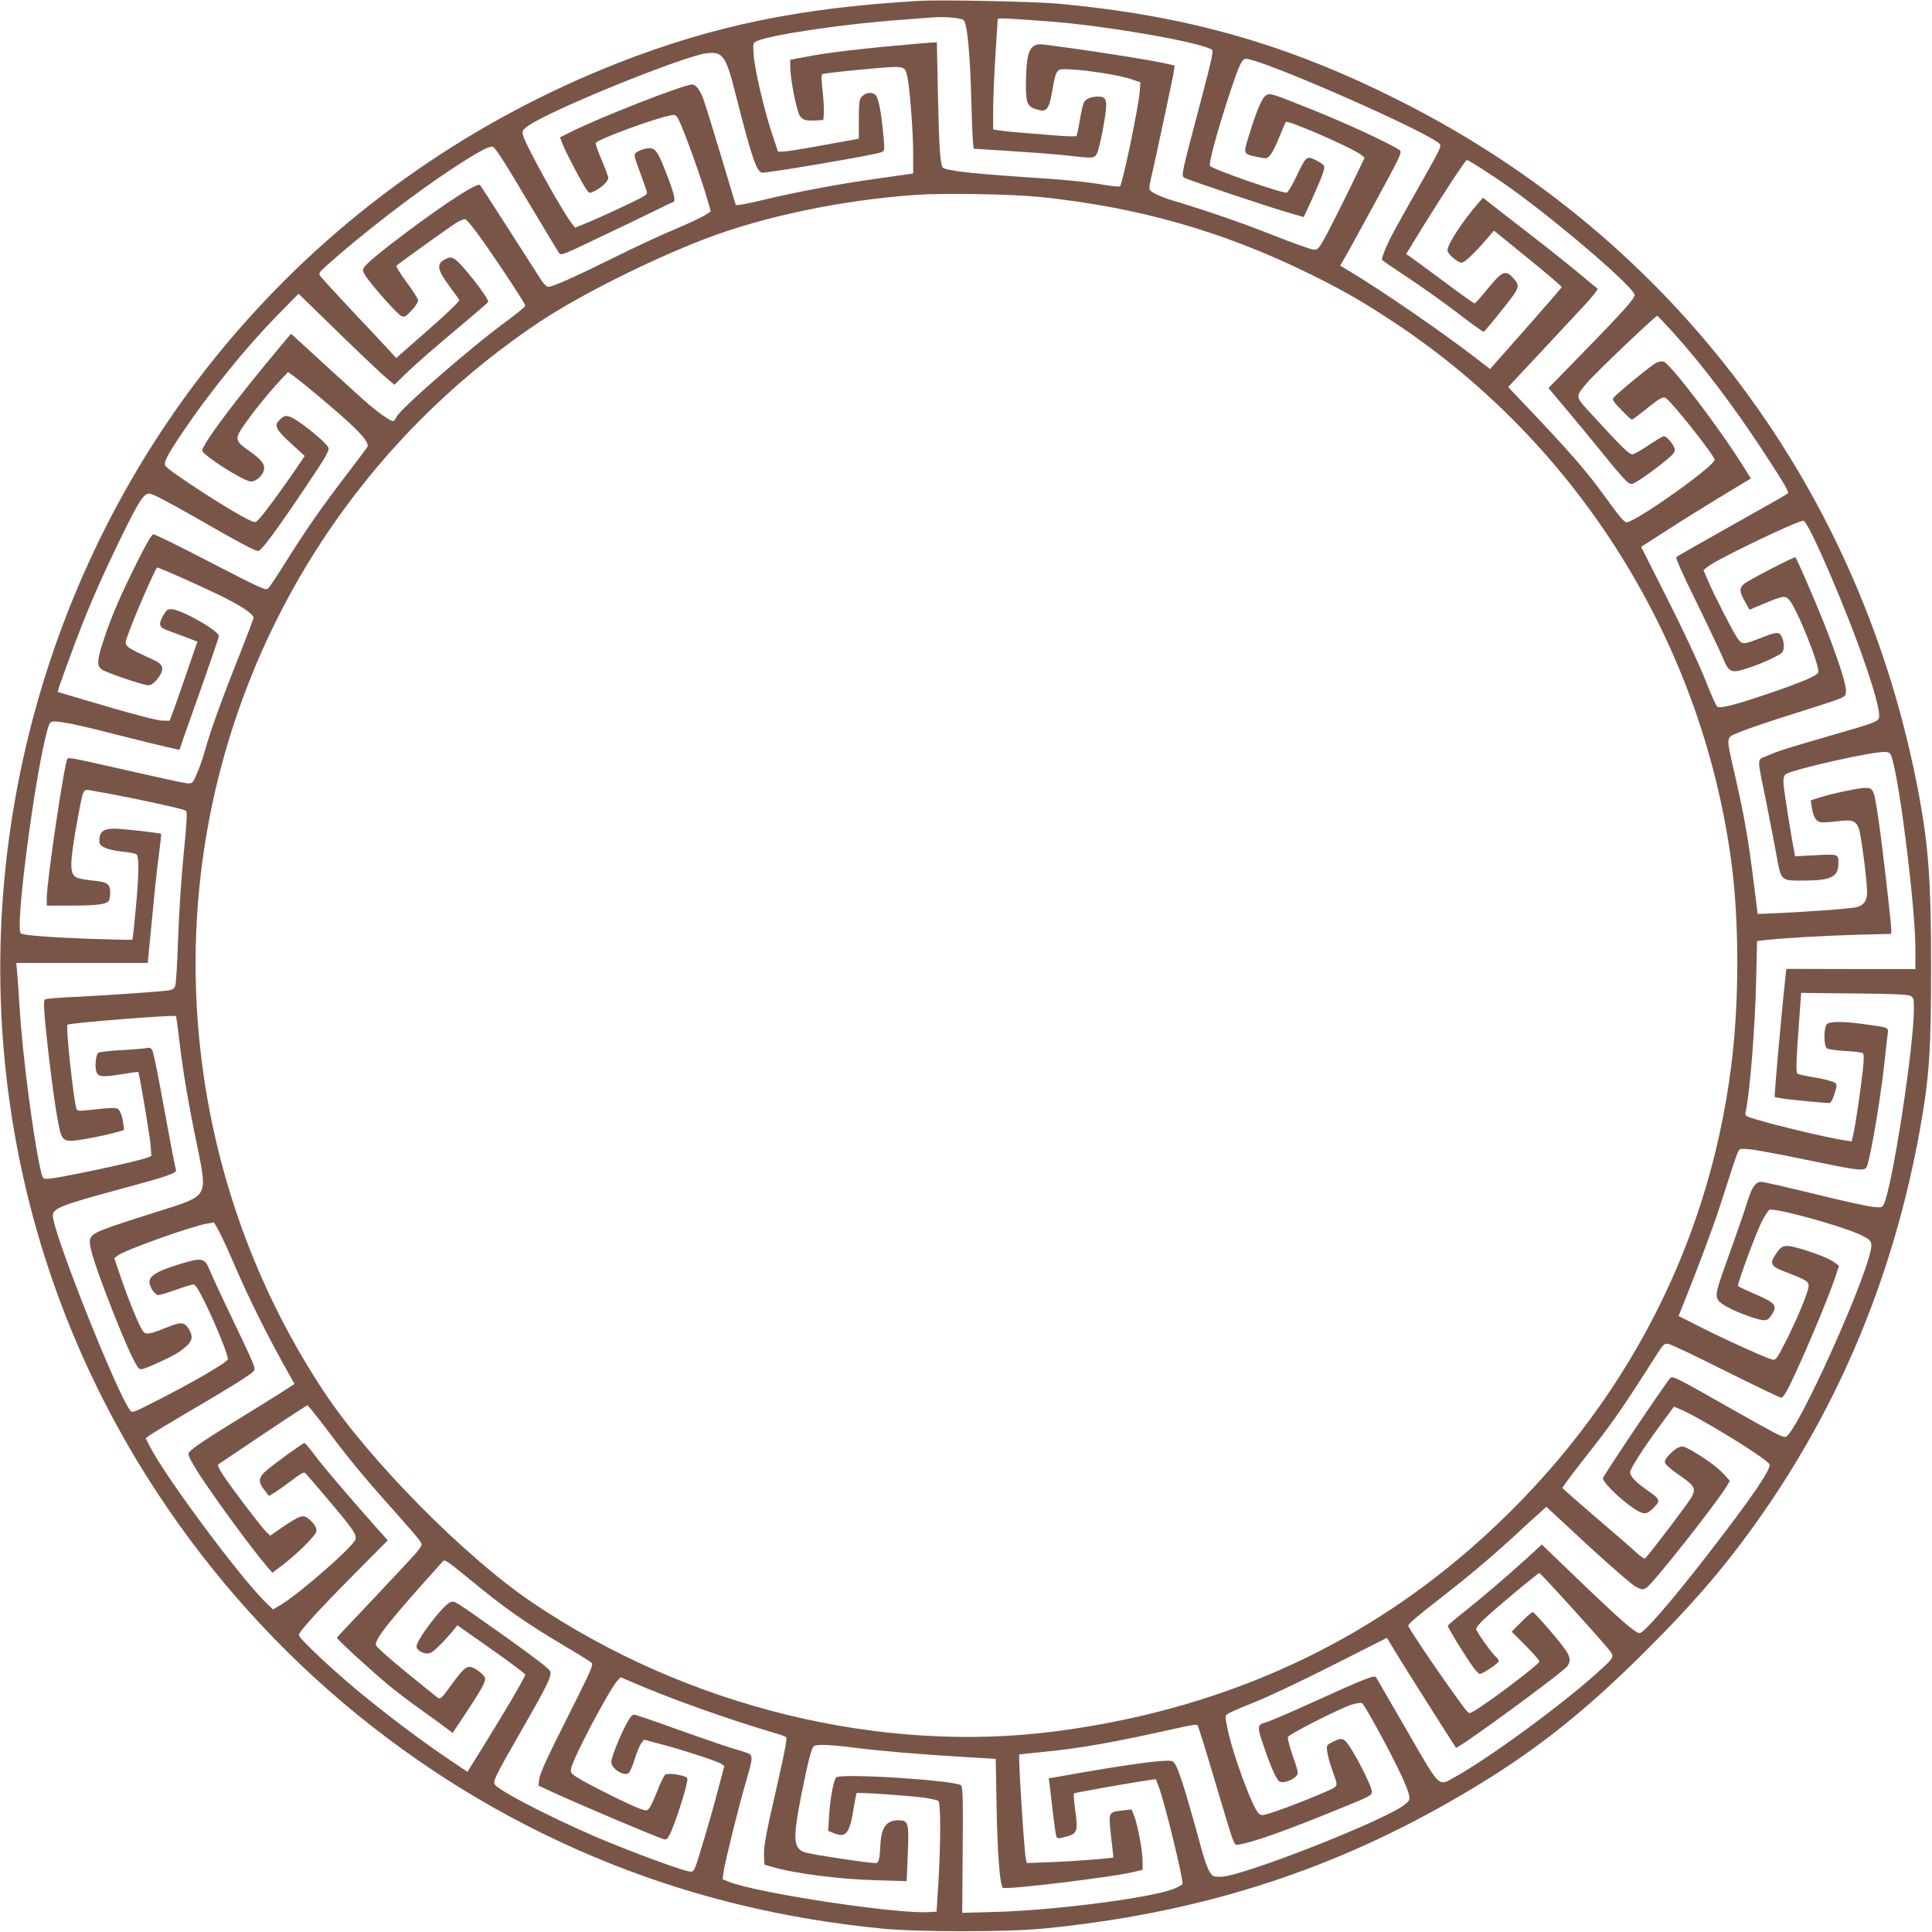 <?xml version="1.0" standalone="no"?>
<!DOCTYPE svg PUBLIC "-//W3C//DTD SVG 20010904//EN"
 "http://www.w3.org/TR/2001/REC-SVG-20010904/DTD/svg10.dtd">
<svg version="1.0" xmlns="http://www.w3.org/2000/svg"
 width="1280pt" height="1280pt" viewBox="0 0 1280 1280"
 preserveAspectRatio="xMidYMid meet">
<g transform="translate(0,1280) scale(0.1,-0.1)"
fill="#795548" stroke="none">
<path d="M6085 12794 c-794 -47 -1358 -164 -1990 -411 -946 -372 -1784 -951
-2455 -1700 -1259 -1402 -1843 -3330 -1574 -5201 132 -920 463 -1792 977
-2574 733 -1116 1789 -1976 3022 -2463 558 -220 1145 -360 1775 -422 241 -24
833 -24 1076 0 999 98 1855 365 2682 836 506 287 859 559 1298 996 348 346
571 610 807 954 509 742 848 1575 1016 2501 63 349 75 527 75 1085 0 557 -16
788 -79 1130 -373 2019 -1617 3687 -3435 4604 -749 379 -1418 569 -2275 647
-159 14 -779 27 -920 18z m301 -129 c23 -31 41 -221 49 -525 3 -124 8 -248 11
-275 l5 -50 276 -18 c152 -10 317 -23 367 -30 147 -17 158 -16 174 17 8 15 25
85 38 155 36 194 32 221 -32 221 -45 0 -81 -15 -93 -39 -6 -11 -18 -64 -27
-118 -9 -54 -19 -101 -23 -104 -3 -4 -55 -3 -116 2 -260 20 -372 30 -402 36
l-33 5 0 132 c0 72 7 235 15 361 8 127 15 234 15 238 0 9 61 6 330 -14 379
-28 1008 -137 1089 -188 12 -8 -1 -67 -74 -343 -129 -487 -129 -490 -110 -505
18 -13 604 -209 722 -241 l71 -20 51 111 c80 179 93 217 80 233 -6 7 -31 23
-55 35 -58 27 -62 23 -124 -108 -27 -57 -56 -106 -65 -109 -21 -9 -480 150
-508 176 -13 11 53 251 138 505 58 173 74 205 100 205 106 0 1224 -492 1285
-565 10 -13 -4 -43 -86 -188 -212 -373 -237 -420 -270 -494 -18 -42 -31 -80
-28 -84 2 -5 82 -59 177 -122 95 -63 243 -169 331 -236 87 -67 162 -121 166
-119 9 3 162 193 197 243 36 53 37 70 2 109 -53 61 -76 52 -175 -70 -42 -52
-80 -94 -85 -94 -4 0 -98 66 -207 148 -109 81 -209 154 -222 163 l-24 16 113
184 c138 222 280 439 289 439 15 0 230 -141 344 -226 341 -253 768 -625 768
-669 0 -23 -84 -117 -334 -373 l-237 -243 27 -32 c131 -155 287 -344 372 -450
57 -70 114 -134 127 -143 23 -15 27 -14 62 7 69 41 224 161 239 184 13 19 13
28 3 47 -17 33 -50 68 -65 68 -7 0 -53 -27 -102 -60 -48 -33 -97 -60 -108 -60
-21 0 -74 52 -268 264 -113 122 -111 115 -33 208 51 62 458 449 467 446 4 -2
52 -53 107 -113 187 -207 402 -491 586 -772 151 -231 182 -282 171 -293 -5 -5
-171 -99 -369 -210 -198 -111 -364 -206 -369 -211 -6 -5 44 -118 132 -296 78
-159 156 -324 175 -368 42 -103 55 -108 169 -71 46 15 117 43 158 64 71 35 75
39 78 74 2 20 -4 51 -13 68 -19 37 -29 36 -148 -10 -110 -42 -116 -42 -148 5
-33 49 -155 287 -194 380 l-29 68 29 23 c62 50 592 304 633 304 32 0 282 -579
406 -940 63 -182 96 -303 96 -350 0 -40 -3 -41 -313 -131 -298 -86 -356 -104
-430 -137 -69 -30 -69 8 -4 -312 24 -124 55 -280 67 -348 31 -171 27 -167 187
-166 175 1 223 25 223 114 0 62 1 62 -150 54 l-137 -7 -6 33 c-18 87 -66 391
-70 439 -3 41 0 58 12 70 30 30 590 156 662 149 30 -3 35 -8 46 -47 55 -193
153 -994 153 -1257 l0 -134 -427 0 -428 1 -7 -63 c-12 -104 -57 -586 -64 -689
l-7 -97 29 -6 c55 -11 326 -37 338 -33 7 3 21 31 31 62 15 49 16 59 3 71 -8 8
-65 23 -126 34 -62 10 -117 22 -123 26 -12 7 -9 85 13 382 l11 154 351 -4
c260 -2 357 -7 374 -16 20 -11 22 -20 22 -87 0 -255 -145 -1193 -201 -1297
-10 -18 -17 -20 -76 -13 -36 4 -210 42 -386 86 -177 43 -333 79 -348 79 -39 0
-64 -37 -94 -138 -15 -48 -64 -191 -110 -318 -98 -272 -104 -294 -80 -330 19
-29 120 -79 233 -115 82 -26 95 -23 126 30 31 53 15 70 -113 126 -61 26 -114
51 -116 55 -7 11 115 341 156 424 19 38 42 74 51 80 29 18 485 -107 608 -167
57 -28 65 -36 68 -63 13 -128 -500 -1274 -570 -1274 -25 0 -59 18 -364 190
-368 209 -383 216 -399 199 -33 -36 -445 -648 -445 -663 0 -33 157 -179 238
-220 41 -21 59 -16 102 29 42 43 38 53 -41 108 -79 54 -119 96 -119 123 0 24
95 171 219 338 l71 96 38 -15 c135 -57 569 -323 595 -366 16 -26 -115 -219
-401 -588 -246 -318 -431 -531 -459 -531 -28 0 -132 91 -389 338 l-259 249
-95 -87 c-131 -119 -296 -261 -421 -360 -57 -45 -105 -86 -107 -91 -3 -8 107
-189 166 -271 19 -27 39 -48 46 -48 20 0 126 71 126 85 0 7 -8 19 -17 26 -29
24 -133 170 -133 187 0 9 24 38 53 65 85 80 359 308 366 305 15 -7 378 -407
454 -500 46 -56 48 -53 -67 -157 -233 -212 -720 -569 -948 -695 -111 -62 -92
-81 -317 309 -108 187 -200 346 -204 352 -11 17 -67 -5 -411 -161 -153 -70
-298 -132 -322 -138 -55 -15 -56 -26 -14 -150 51 -151 90 -237 111 -243 26 -9
82 11 105 36 18 20 18 23 -20 133 -22 62 -37 120 -33 128 7 19 343 189 421
214 30 9 61 14 69 11 15 -6 184 -314 261 -479 25 -51 47 -109 51 -129 6 -32 3
-39 -26 -63 -120 -101 -1072 -476 -1218 -480 -51 -1 -56 1 -76 31 -12 17 -37
85 -54 150 -124 452 -162 567 -193 584 -31 16 -293 -19 -756 -102 l-64 -11 6
-42 c3 -22 13 -107 22 -188 9 -80 20 -152 24 -159 7 -10 19 -10 62 2 75 20 81
36 62 173 -8 60 -12 111 -9 114 5 5 388 73 496 88 l47 7 21 -56 c39 -105 165
-623 155 -639 -4 -6 -26 -19 -50 -29 -134 -60 -796 -146 -1189 -156 l-220 -6
3 414 c3 333 1 417 -10 430 -27 33 -798 83 -828 53 -17 -17 -40 -140 -47 -251
l-6 -103 37 -15 c80 -34 105 -3 131 161 9 54 18 100 20 104 4 7 328 -15 445
-30 46 -6 90 -16 97 -22 16 -13 16 -274 0 -543 l-12 -190 -45 -3 c-209 -16
-1159 128 -1334 202 l-39 16 7 50 c9 64 104 448 151 605 38 130 42 157 23 173
-7 5 -55 22 -106 36 -51 15 -217 72 -368 126 -151 55 -283 100 -293 100 -13 0
-30 -21 -54 -67 -46 -89 -97 -217 -97 -247 0 -42 78 -94 113 -75 9 6 28 47 42
94 14 46 34 94 44 106 l18 23 106 -28 c136 -35 376 -113 404 -131 l22 -15 -35
-132 c-42 -161 -84 -305 -130 -455 -32 -104 -37 -113 -59 -113 -32 0 -282 89
-521 186 -304 122 -731 337 -774 389 -18 21 -2 52 182 373 163 284 192 344
184 377 -4 17 -89 82 -293 228 -357 253 -338 240 -367 233 -43 -11 -226 -248
-226 -293 0 -30 56 -58 92 -44 22 8 90 76 151 149 l27 34 225 -158 c124 -87
225 -163 225 -169 0 -14 -115 -211 -265 -454 l-118 -190 -141 95 c-190 129
-407 294 -601 455 -172 144 -375 336 -375 356 0 22 118 152 356 393 l233 235
-76 85 c-183 206 -350 401 -406 477 -34 45 -65 82 -70 83 -11 0 -225 -156
-264 -193 -41 -39 -42 -68 -2 -118 l31 -40 35 21 c19 11 70 48 115 81 66 51
82 59 92 48 45 -49 211 -246 258 -304 67 -85 81 -110 73 -134 -15 -48 -366
-355 -492 -432 l-54 -32 -51 49 c-167 163 -658 823 -763 1027 l-30 58 25 19
c14 10 126 78 250 151 263 153 423 253 440 274 16 19 14 23 -142 350 -69 143
-135 286 -148 318 -33 84 -50 88 -202 41 -145 -44 -198 -76 -198 -118 0 -32
37 -86 59 -86 11 0 64 16 117 35 53 19 105 35 115 35 15 0 35 -34 88 -142 68
-142 141 -323 141 -352 0 -21 -253 -167 -521 -301 -107 -54 -113 -56 -127 -39
-92 123 -512 1180 -512 1290 0 48 54 70 440 174 315 85 382 108 376 128 -8 28
-53 265 -100 524 -25 137 -50 257 -57 269 -9 18 -17 20 -47 14 -21 -3 -97 -10
-169 -13 -73 -4 -137 -12 -143 -18 -16 -16 -23 -96 -11 -126 13 -34 39 -36
180 -13 52 9 95 14 97 13 7 -8 75 -412 81 -480 l6 -77 -29 -11 c-70 -27 -602
-140 -659 -140 -33 0 -33 0 -49 72 -49 227 -116 744 -136 1058 -5 91 -13 195
-16 233 l-6 67 435 0 436 0 5 53 c3 28 15 153 27 277 11 124 29 292 40 374 11
82 18 150 17 151 -7 7 -259 35 -310 35 -78 0 -104 -24 -99 -92 2 -28 59 -50
150 -60 47 -4 90 -13 95 -18 18 -18 17 -125 -3 -344 -11 -120 -22 -220 -24
-222 -2 -2 -127 1 -278 6 -276 10 -440 23 -461 36 -41 26 95 1064 177 1352 15
49 17 52 49 52 48 0 188 -30 439 -95 120 -31 256 -64 302 -74 l84 -19 35 102
c20 55 79 222 131 370 52 149 95 275 95 282 0 35 -246 175 -313 178 -26 1 -34
-5 -54 -39 -35 -62 -31 -80 25 -101 26 -9 81 -30 124 -46 l76 -29 -73 -212
c-40 -117 -82 -234 -92 -262 l-19 -50 -51 1 c-32 1 -172 37 -370 95 -175 51
-319 94 -321 95 -4 2 110 314 168 461 76 189 141 334 250 558 121 248 152 295
190 295 18 0 124 -55 290 -150 312 -179 408 -230 430 -230 22 0 114 125 314
422 132 197 158 240 152 261 -7 28 -170 163 -238 198 -41 21 -58 18 -92 -20
-30 -33 -13 -62 83 -150 l90 -82 -66 -97 c-100 -146 -218 -305 -242 -326 -22
-20 -22 -20 -75 6 -118 58 -521 320 -540 351 -14 22 11 70 113 222 175 260
423 567 627 774 l142 145 268 -261 c148 -144 291 -279 318 -301 l49 -41 76 74
c76 73 190 172 418 363 67 56 124 106 127 111 11 18 -181 264 -224 286 -24 12
-31 12 -61 -3 -59 -30 -53 -68 29 -179 32 -43 61 -83 65 -90 4 -7 -73 -82
-205 -198 l-213 -187 -55 60 c-30 33 -140 150 -245 261 -104 111 -195 211
-203 222 -12 18 -9 23 36 64 230 207 580 477 827 640 177 116 251 157 278 153
16 -2 70 -85 223 -343 112 -187 209 -349 217 -360 14 -19 22 -16 253 95 131
62 296 141 365 175 70 35 133 65 140 67 18 6 4 62 -52 204 -53 136 -70 158
-121 151 -21 -3 -50 -13 -64 -22 -28 -18 -29 -13 21 -150 18 -49 36 -100 40
-113 6 -21 -4 -28 -137 -91 -79 -38 -187 -87 -240 -109 l-98 -41 -24 32 c-69
90 -311 529 -322 584 -5 28 -2 33 41 63 154 106 1025 459 1176 477 107 13 128
-17 189 -257 105 -414 139 -520 176 -534 17 -7 743 116 788 134 27 10 27 10
21 87 -15 175 -34 277 -56 295 -25 21 -66 15 -91 -14 -15 -17 -18 -41 -18
-149 l0 -128 -32 -6 c-18 -3 -123 -22 -233 -42 -110 -20 -216 -37 -235 -37
l-35 -1 -42 125 c-52 159 -114 423 -120 520 -5 75 -5 76 22 88 92 42 587 115
960 141 83 6 170 13 195 15 89 8 204 -3 216 -19z"/>
<path d="M6105 12513 c-401 -35 -610 -59 -780 -92 l-90 -17 1 -59 c1 -70 40
-268 60 -307 17 -32 42 -40 110 -36 l49 3 3 45 c2 25 -2 92 -8 149 -9 76 -9
105 -1 110 6 4 126 18 267 31 287 26 277 27 295 -46 16 -69 39 -365 39 -506
l0 -137 -32 -5 c-18 -3 -116 -17 -218 -31 -244 -34 -513 -85 -738 -138 -124
-30 -185 -41 -188 -33 -2 6 -46 153 -98 326 -52 173 -104 341 -116 374 -23 61
-50 96 -74 96 -57 0 -608 -216 -808 -316 l-68 -34 21 -53 c23 -58 135 -270
160 -300 15 -19 16 -19 50 -2 46 23 89 65 89 86 0 9 -20 63 -44 120 -25 56
-42 107 -39 112 15 25 393 164 495 182 35 7 37 5 56 -32 35 -68 155 -403 192
-536 l19 -68 -44 -28 c-24 -15 -109 -54 -187 -87 -79 -32 -260 -116 -403 -187
-273 -135 -412 -197 -442 -197 -10 0 -29 17 -43 38 -13 20 -109 170 -213 332
-104 162 -192 299 -197 304 -17 18 -223 -115 -495 -319 -163 -122 -255 -199
-274 -228 -10 -16 -8 -26 13 -58 45 -67 208 -250 234 -262 22 -10 28 -7 68 35
24 26 44 56 44 67 0 11 -34 65 -76 121 -42 56 -72 106 -67 110 21 19 350 255
393 282 27 17 55 28 63 25 8 -3 40 -40 73 -84 87 -116 324 -472 324 -487 0 -8
-53 -52 -117 -99 -226 -163 -711 -585 -735 -638 -7 -16 -18 -29 -24 -29 -20 0
-114 68 -198 143 -44 40 -170 154 -279 254 l-199 182 -77 -92 c-291 -347 -511
-641 -511 -682 0 -29 276 -205 322 -205 40 0 88 48 88 88 0 35 -25 63 -108
121 -84 59 -87 75 -29 159 60 88 168 221 239 297 l56 60 34 -24 c74 -54 293
-238 378 -318 94 -88 127 -134 113 -156 -4 -7 -65 -87 -134 -178 -164 -214
-273 -370 -403 -578 -58 -93 -112 -174 -120 -180 -17 -14 -37 -5 -457 212
-157 81 -293 147 -302 147 -12 0 -44 -55 -106 -179 -111 -222 -172 -362 -222
-514 -47 -140 -49 -180 -14 -203 34 -22 274 -104 307 -104 17 0 35 11 53 32
55 65 53 103 -7 131 -221 103 -209 91 -179 175 37 108 183 442 192 442 16 0
333 -142 453 -203 115 -58 186 -108 186 -130 0 -6 -46 -126 -101 -266 -113
-283 -185 -485 -219 -606 -12 -44 -35 -113 -52 -152 -27 -65 -33 -73 -56 -73
-26 0 -63 8 -507 108 -272 62 -292 65 -299 53 -21 -33 -136 -812 -136 -917 l0
-54 163 0 c167 0 234 9 248 32 5 7 9 31 9 54 0 58 -19 71 -115 80 -44 4 -92
13 -107 20 -49 25 -48 89 8 398 35 188 35 189 81 180 235 -40 611 -120 634
-135 11 -6 8 -60 -14 -286 -16 -158 -32 -402 -37 -564 -5 -158 -14 -298 -19
-312 -8 -20 -18 -26 -63 -31 -78 -9 -449 -34 -630 -42 -86 -4 -162 -11 -169
-15 -11 -6 -10 -43 4 -191 22 -220 61 -521 85 -638 23 -115 32 -120 173 -97
57 10 139 27 182 38 l79 22 -6 51 c-4 28 -14 62 -23 75 -16 26 -20 26 -219 5
-55 -6 -63 -4 -68 12 -20 64 -71 543 -59 555 13 12 708 67 719 57 2 -3 13 -85
25 -184 20 -177 62 -422 118 -689 38 -182 43 -232 28 -275 -17 -50 -62 -75
-226 -126 -452 -142 -494 -159 -512 -198 -15 -31 12 -126 100 -359 109 -286
194 -481 223 -505 11 -8 36 -1 111 33 118 53 161 78 205 119 39 36 41 69 9
117 -29 42 -50 42 -151 1 -105 -43 -133 -47 -151 -19 -26 41 -91 198 -140 341
l-48 140 22 17 c44 36 492 196 597 213 l42 7 30 -53 c16 -29 58 -118 92 -198
111 -258 232 -502 382 -767 l29 -52 -83 -54 c-46 -29 -177 -111 -293 -182
-210 -129 -299 -189 -322 -217 -10 -12 -3 -30 40 -102 84 -140 368 -530 484
-664 l28 -32 72 55 c89 68 209 186 218 216 8 24 -15 60 -56 91 -32 24 -55 16
-166 -59 l-83 -57 -26 25 c-30 28 -233 295 -290 382 -22 35 -34 61 -28 65 384
259 585 392 591 391 4 0 63 -73 130 -162 148 -197 252 -323 448 -541 82 -92
158 -180 167 -195 17 -27 17 -27 -23 -77 -23 -27 -150 -163 -282 -303 -133
-140 -243 -257 -245 -261 -3 -8 215 -208 343 -315 44 -37 136 -107 205 -156
69 -49 146 -105 172 -125 l47 -35 95 143 c53 79 102 160 110 180 14 33 14 38
-3 60 -11 13 -35 32 -55 43 -49 26 -66 15 -154 -106 -68 -93 -74 -99 -93 -86
-11 8 -107 86 -214 173 -122 100 -195 166 -195 177 0 47 90 159 446 555 9 11
38 -8 157 -106 261 -215 377 -296 672 -472 77 -45 147 -89 155 -97 13 -12 -8
-58 -164 -368 -128 -254 -180 -367 -183 -400 l-6 -45 89 -41 c177 -82 684
-297 741 -314 18 -5 25 0 41 32 25 48 89 238 107 316 13 57 13 58 -9 67 -45
17 -116 23 -130 11 -8 -7 -31 -54 -51 -106 -20 -52 -44 -103 -53 -114 -17 -20
-18 -20 -68 -2 -66 24 -343 162 -407 203 -45 29 -48 34 -43 62 13 69 254 525
308 583 l20 21 81 -35 c248 -107 609 -236 917 -328 47 -13 91 -28 97 -33 9 -6
-3 -77 -52 -292 -83 -361 -97 -437 -93 -502 l3 -52 45 -13 c149 -45 445 -83
691 -90 l206 -6 7 171 c9 216 5 232 -61 232 -80 0 -114 -45 -120 -160 -5 -96
-10 -117 -27 -123 -16 -6 -439 57 -477 72 -74 28 -77 91 -19 384 45 226 67
309 83 319 20 13 114 9 276 -12 175 -22 428 -43 727 -61 l201 -12 6 -336 c6
-304 22 -499 41 -518 15 -15 700 67 859 103 l67 16 0 58 c0 66 -33 243 -57
302 l-16 40 -61 -7 c-93 -10 -93 -10 -75 -172 9 -76 16 -139 15 -139 -4 -6
-272 -26 -407 -31 l-166 -6 -6 24 c-11 43 -52 688 -44 695 1 1 76 9 167 18
247 24 473 65 900 161 57 13 108 21 112 17 8 -9 43 -122 156 -502 86 -288 88
-295 112 -292 87 11 315 91 663 234 235 95 231 93 223 131 -8 39 -93 209 -142
282 -40 62 -54 66 -115 34 -40 -20 -41 -22 -36 -62 2 -23 18 -82 36 -131 31
-86 32 -90 14 -107 -18 -18 -329 -142 -432 -173 -50 -15 -56 -15 -72 0 -41 37
-172 392 -206 559 -17 84 -17 87 1 100 10 8 88 42 174 76 87 34 320 144 519
245 l362 183 52 -87 c46 -77 397 -631 405 -641 11 -12 709 499 739 541 21 31
19 57 -8 99 -30 50 -210 258 -222 258 -6 1 -40 -28 -75 -64 l-65 -65 94 -94
c51 -52 92 -99 90 -105 -9 -24 -381 -304 -443 -332 -31 -15 -15 -31 -160 171
-115 161 -266 388 -266 399 0 12 60 64 205 176 184 143 332 267 484 406 68 63
146 135 175 160 l51 46 273 -253 c151 -139 294 -263 318 -276 41 -21 46 -22
71 -8 41 23 470 566 536 679 l18 30 -38 42 c-41 46 -129 110 -216 159 -52 29
-60 31 -87 20 -33 -14 -90 -73 -90 -94 0 -17 33 -47 115 -103 81 -57 91 -76
64 -129 -15 -31 -274 -373 -309 -408 -5 -5 -30 11 -57 36 -26 25 -147 130
-268 233 -121 104 -221 192 -223 196 -2 4 55 81 125 171 208 264 253 328 493
704 52 81 56 85 85 80 16 -3 188 -84 380 -181 193 -96 357 -175 366 -175 10 0
30 29 54 77 92 188 254 572 306 727 l23 69 -27 21 c-32 26 -138 68 -243 97
-91 25 -110 20 -149 -40 -43 -64 -34 -81 65 -118 140 -54 156 -64 152 -98 -5
-44 -75 -212 -149 -359 -63 -122 -67 -128 -92 -123 -36 7 -331 141 -493 224
l-127 64 21 52 c111 277 210 541 255 682 135 417 115 370 154 373 37 3 171
-21 514 -92 257 -53 292 -56 304 -23 26 67 91 455 116 687 8 80 18 164 21 187
6 48 15 44 -156 68 -130 18 -221 19 -244 2 -24 -17 -25 -146 -2 -163 9 -6 64
-14 122 -17 58 -3 111 -10 116 -15 8 -8 7 -43 -1 -119 -17 -146 -48 -357 -62
-416 l-11 -49 -47 7 c-119 17 -548 121 -634 154 -22 8 -26 15 -22 33 28 122
63 558 70 878 l6 255 57 7 c118 13 385 29 605 35 l227 6 0 29 c0 42 -57 539
-81 703 -33 229 -35 235 -92 235 -39 0 -210 -35 -292 -61 l-68 -21 6 -43 c9
-61 27 -95 54 -101 14 -4 62 -2 109 4 102 14 128 6 148 -43 15 -36 56 -347 56
-426 0 -56 -20 -85 -68 -99 -34 -10 -371 -34 -572 -42 l-85 -3 -27 215 c-35
279 -59 418 -118 680 -68 301 -72 267 31 312 48 20 205 73 349 118 144 45 282
90 306 100 40 18 44 22 44 55 0 48 -57 222 -147 450 -66 164 -178 423 -188
433 -6 6 -320 -156 -342 -178 -31 -28 -29 -52 8 -116 l30 -54 32 14 c192 81
200 83 228 55 50 -50 210 -447 195 -485 -8 -21 -116 -67 -326 -138 -231 -79
-325 -102 -344 -87 -7 6 -44 89 -81 184 -39 99 -143 321 -245 523 l-177 351
176 113 c97 63 250 158 341 213 91 55 175 106 187 113 l23 14 -52 83 c-162
259 -481 677 -527 692 -11 3 -34 -1 -51 -10 -31 -16 -254 -199 -279 -229 -11
-13 -5 -24 50 -81 34 -36 66 -65 70 -65 5 0 44 29 88 64 94 76 114 88 135 80
31 -12 326 -383 326 -410 0 -42 -525 -414 -583 -414 -17 0 -45 33 -149 177
-116 161 -237 299 -515 591 l-121 128 205 219 c112 121 248 266 301 323 53 57
91 106 86 110 -6 4 -62 50 -125 103 -62 52 -206 167 -319 254 -113 87 -230
178 -260 202 l-55 43 -28 -32 c-107 -123 -207 -276 -207 -316 0 -24 66 -82 94
-82 19 0 85 62 168 159 l46 53 225 -183 c124 -101 225 -187 224 -191 -1 -4
-92 -109 -202 -234 -110 -124 -216 -245 -236 -267 l-37 -42 -100 77 c-235 181
-630 451 -847 581 l-46 27 19 33 c11 17 104 186 207 375 175 322 186 344 168
357 -53 39 -370 186 -593 274 -263 105 -266 106 -294 88 -26 -18 -61 -99 -112
-267 -38 -122 -39 -120 57 -140 59 -13 61 -12 83 11 13 13 41 67 61 119 21 52
41 98 44 102 13 15 445 -174 499 -218 l23 -19 -94 -195 c-52 -107 -121 -244
-153 -305 -56 -104 -62 -110 -90 -109 -17 1 -136 43 -265 94 -206 82 -438 162
-664 230 -87 26 -152 57 -158 74 -3 8 -1 31 4 52 36 158 150 689 155 725 l6
45 -49 11 c-105 25 -560 96 -818 128 -90 11 -114 -37 -118 -241 -2 -136 7
-166 56 -184 83 -29 96 -14 121 132 18 107 28 128 64 129 94 5 357 -33 452
-64 l65 -22 -3 -50 c-4 -93 -116 -630 -132 -640 -5 -3 -49 1 -97 9 -134 23
-250 34 -583 56 -311 21 -475 41 -493 59 -18 18 -25 125 -33 484 l-7 347 -31
-2 c-17 -1 -49 -3 -71 -5z m785 -1018 c636 -65 1197 -223 1755 -494 244 -119
369 -190 590 -336 1217 -804 2038 -2115 2235 -3570 53 -395 54 -929 0 -1355
-156 -1247 -761 -2363 -1740 -3211 -760 -658 -1672 -1059 -2725 -1198 -1170
-155 -2457 161 -3480 853 -445 301 -1079 942 -1379 1396 -828 1251 -1067 2821
-647 4261 337 1157 1072 2157 2078 2828 259 172 724 406 1088 546 388 150 918
261 1405 294 184 13 631 5 820 -14z"/>
</g>
</svg>
